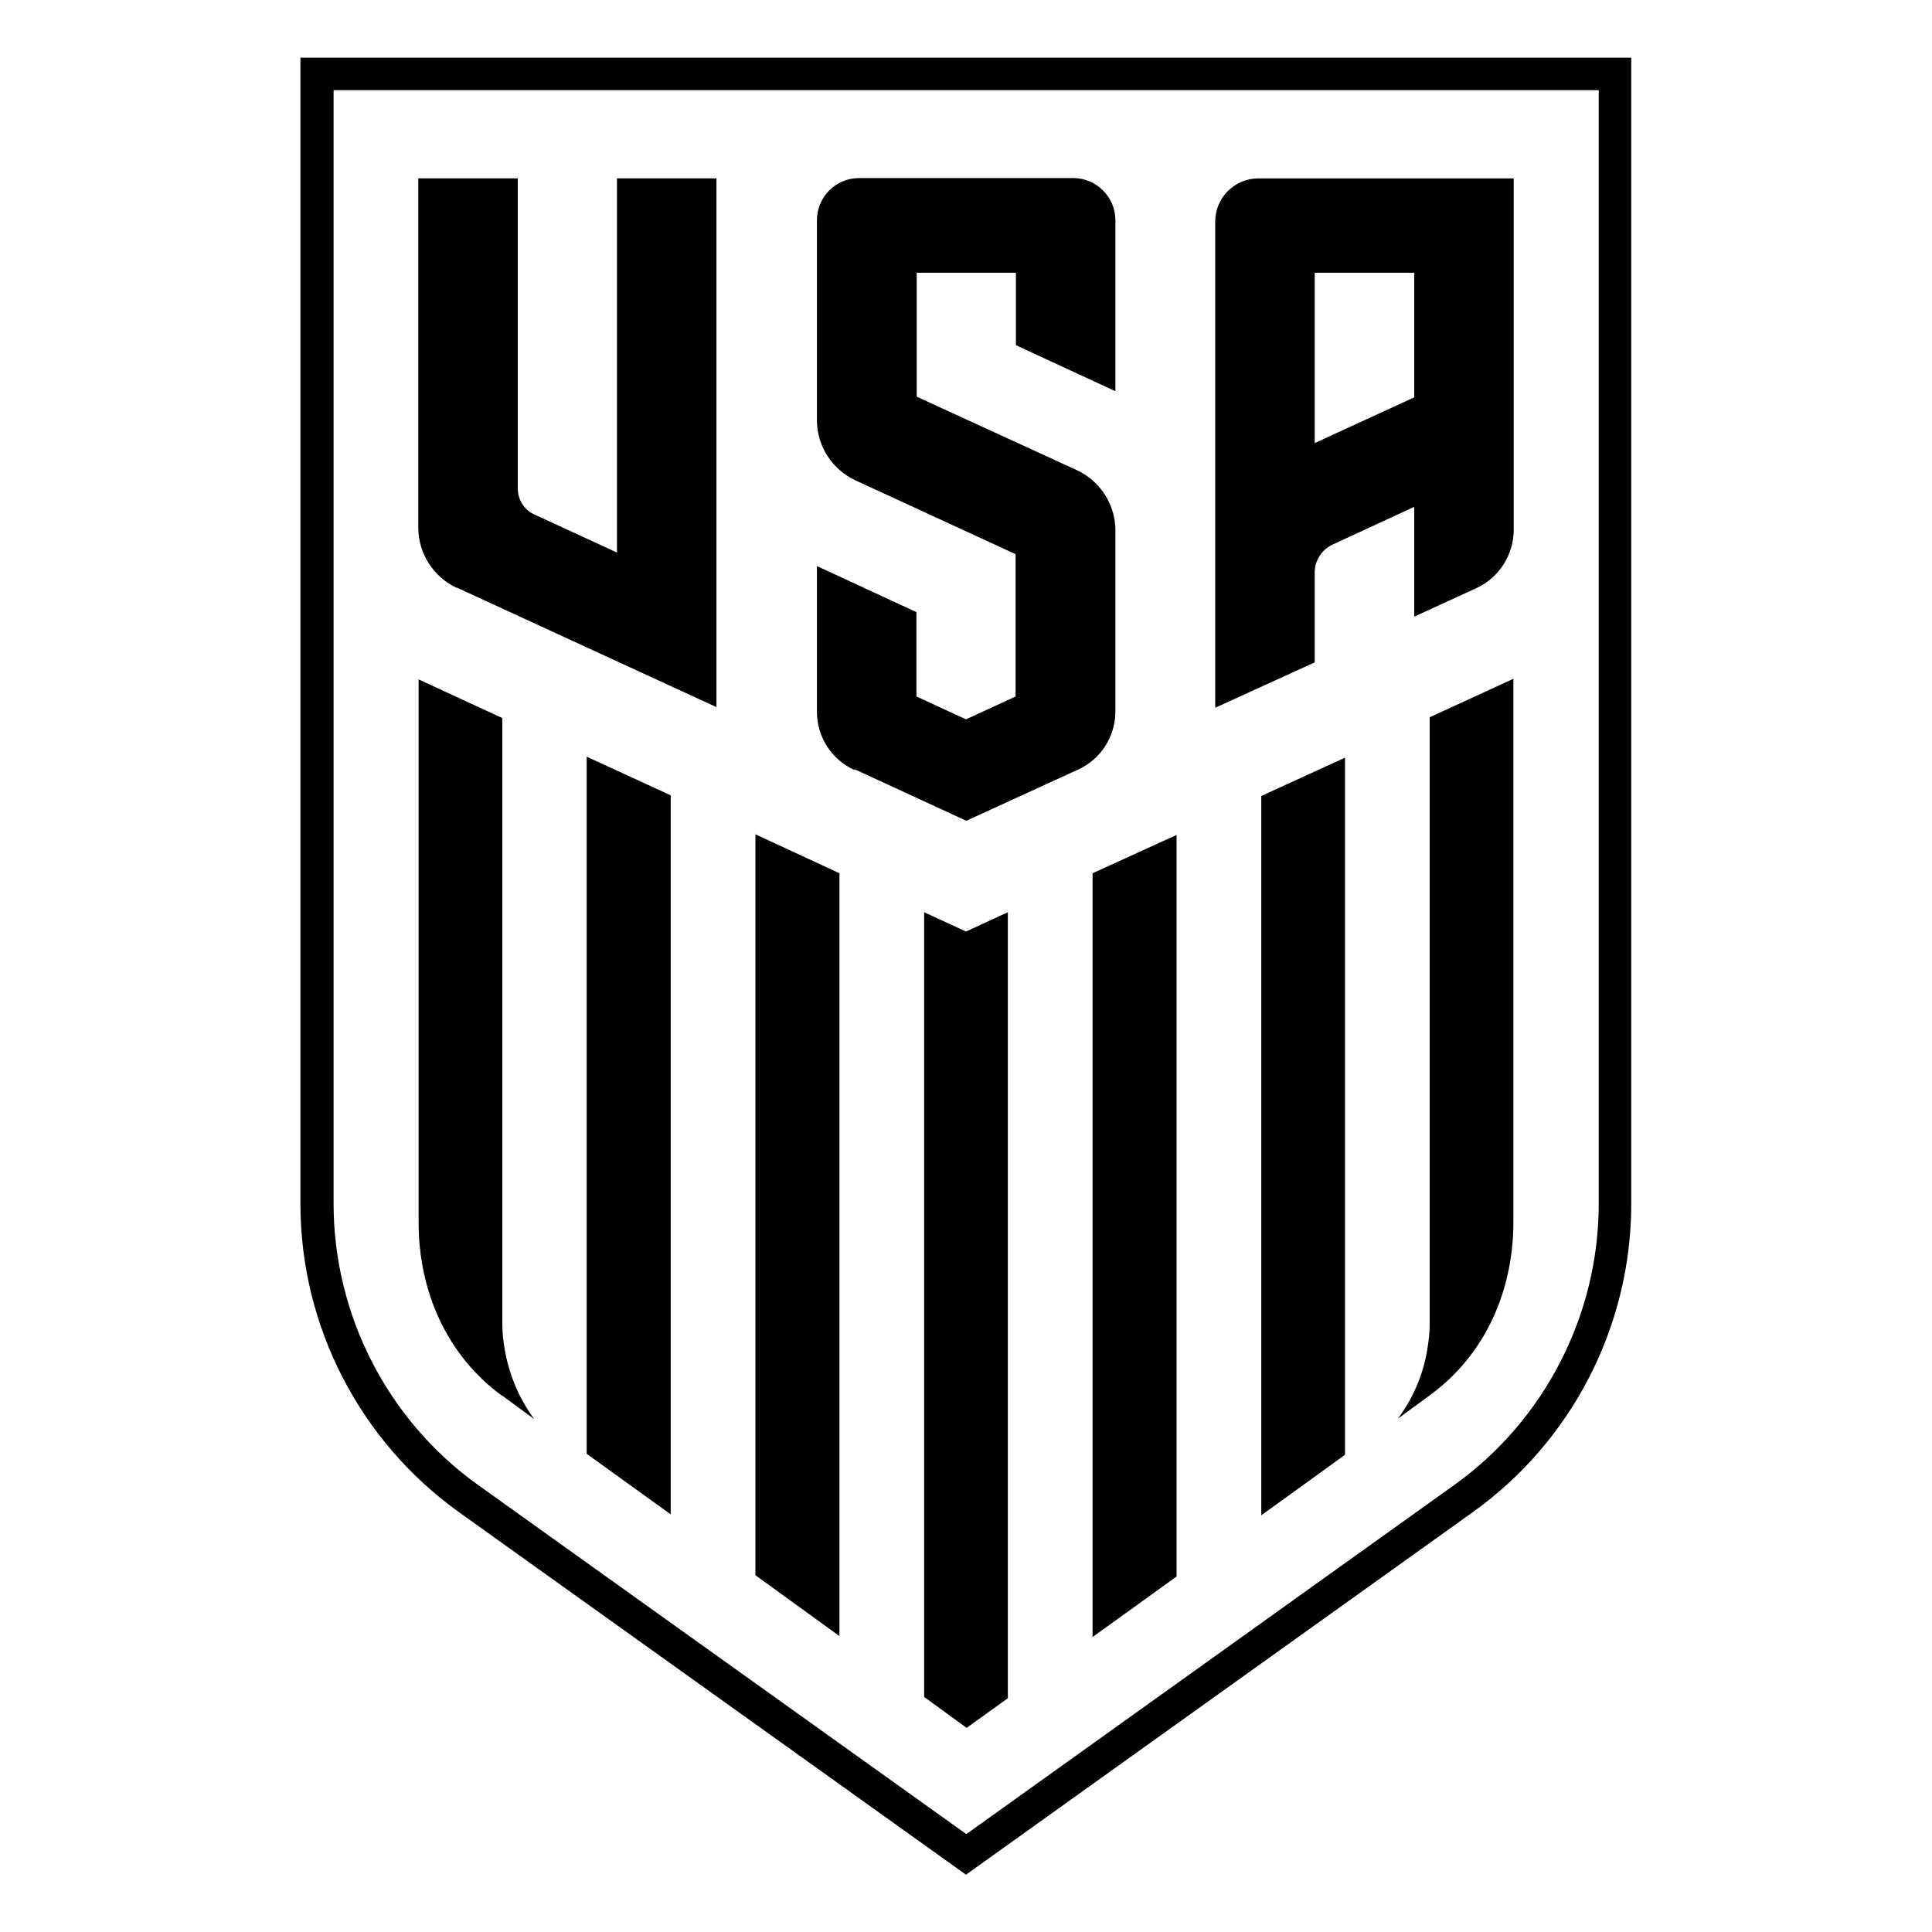 <?xml version="1.0" encoding="UTF-8"?><svg xmlns="http://www.w3.org/2000/svg" version="1.1" viewBox="0 0 600 600"><g><g id="Ebene_1"><g><path d="M93.3,17.9v356c0,37.9,18.4,73.6,49.2,95.7l157.5,112.6,157.4-112.6c30.8-22,49.2-57.8,49.2-95.7V17.9H93.3ZM496.5,373.8c0,34.6-16.8,67.3-44.9,87.4l-151.5,108.4-151.6-108.4c-28.1-20.1-44.9-52.8-44.9-87.4V28h392.9v345.8Z"/><path d="M155.8,433.3l10.1,7.4c-5.1-6.9-8.4-15.2-9.5-23.9-.3-2-.4-4.1-.4-6.1v-187.7l-26-12v168.6c0,21.5,8.8,41.3,25.8,53.8"/><polygon points="182.2 451.5 208.3 470.3 208.3 247 182.2 235 182.2 451.5"/><polygon points="260.7 271.2 234.6 259.1 234.6 489.2 260.7 508.1 260.7 271.2"/><polygon points="287 283.3 287 527 300.2 536.6 313 527.4 313 283.3 300 289.3 287 283.3"/><polygon points="339.3 508.4 365.4 489.6 365.4 259.3 339.3 271.2 339.3 508.4"/><polygon points="391.7 470.6 417.7 451.8 417.7 235.3 391.7 247.2 391.7 470.6"/><path d="M444,222.9v187.7c0,2.1-.1,4.1-.4,6.1-1,8.7-4.3,17-9.5,23.9l10.1-7.4c17-12.5,25.8-32.2,25.8-53.8v-168.6c0,0-26.1,12-26.1,12Z"/><path id="a" d="M408.3,205.7l-30.9,14.1V68.8c0-7.4,6-13.4,13.4-13.4h79.3v109.1c0,7.8-4.6,15-11.7,18.2l-19.2,8.8v-34.1l-25.3,11.7c-3.4,1.6-5.6,4.9-5.6,8.7,0,0,0,28.1,0,28.1ZM408.3,137.6l30.9-14.2v-38.7h-30.9v52.8Z"/><path id="s" d="M265.3,239.1c-7.1-3.2-11.6-10.3-11.6-18.1v-45.2l30.9,14.3v26.2l15.4,7.1,15.4-7.1v-44.2l-49.7-22.9c-7.3-3.4-12-10.7-12-18.7v-62.1c0-7.2,5.8-13.1,13.1-13.1h66.5c7.2,0,13.1,5.9,13.1,13.1v53.1l-30.9-14.3v-22.5h-30.8v38.5l49.7,22.8c7.3,3.4,12,10.7,12,18.7v56.2c0,7.8-4.5,14.9-11.6,18.1l-34.7,15.9-34.7-16"/><path id="u" d="M141.9,182.5l80.6,37.1V55.4h-30.9v116.2l-25.6-11.8c-3.2-1.4-5.2-4.6-5.2-8.1V55.4h-30.9v108.4c0,8.1,4.7,15.4,12,18.8"/></g></g></g></svg>